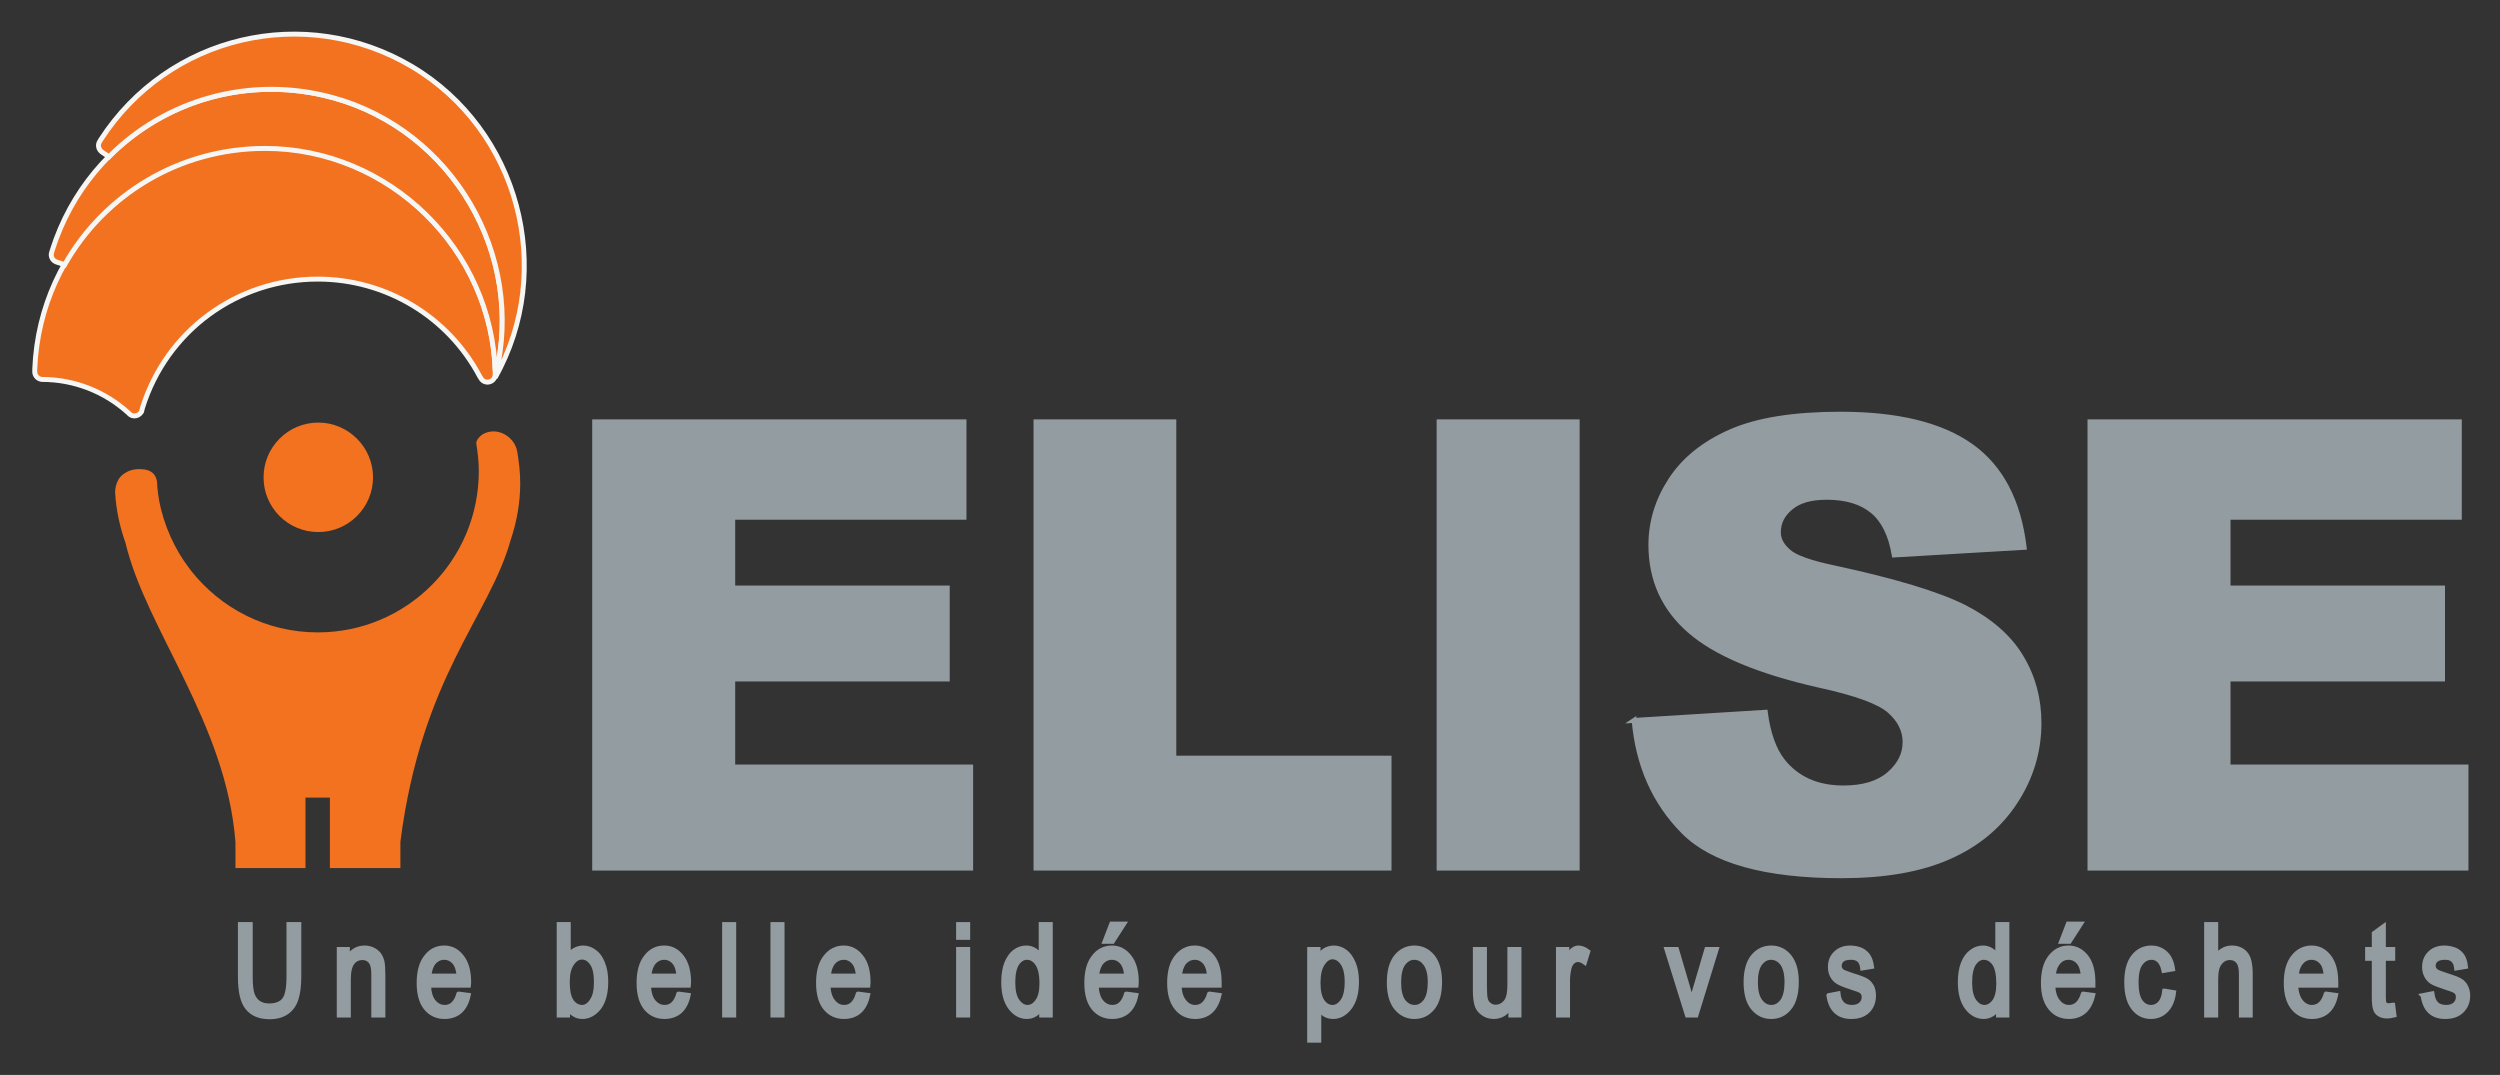 <svg version="1.2" xmlns="http://www.w3.org/2000/svg" viewBox="0 0 1014 436" width="1014" height="436">
	<rect x="0" y="0" width="1014" height="436" fill="#333333" stroke="none"/>
	<title>LOGO_ELISE_2-PANTONE (1)-ai</title>
	<style>
		.s0 { fill: #f37220;stroke: #f6f6f4;stroke-miterlimit:10;stroke-width: 2 } 
		.s1 { fill: #f37220 } 
		.s2 { fill: #939ca1;stroke: #939ca1;stroke-width: 2 } 
	</style>
	<g id="Calque 1">
		<path id="&lt;Compound Path&gt;" class="s0" d="m200.9 151.1c-1.2-50.3-43.1-91.2-93.4-91.2-50.5 0-91.4 39.4-93.4 89.8v1.4c0.2 1.6 1.5 2.7 3 2.8 12.9 0 25.3 4.8 34.9 13.5l0.6 0.6q0.9 0.7 1.9 0.7c1.2 0 2.2-0.6 2.9-1.7l0.4-1.6c9.8-31.3 38.4-52.2 71.1-52.2 27.5 0 52.8 15.1 65.7 39.5l0.7 1.1c0.6 0.8 1.5 1.2 2.4 1.2 1.6 0 3-1.2 3.2-2.9z"/>
		<g id="&lt;Group&gt;">
			<path id="&lt;Path&gt;" class="s0" d="m21.2 101.5l-0.4 1.4c-0.2 1.5 0.7 2.9 2.2 3.4 1.1 0.3 2.1 0.7 3.2 1.1 16-28.3 46.4-47.2 81.3-47.2 50.3 0 92.2 40.9 93.4 91.2v1l0.1-0.1c12.1-48.8-17.5-99.4-66-112.7-48.7-13.3-98.6 13.8-113.8 61.9"/>
		</g>
		<g id="&lt;Group&gt;">
			<path id="&lt;Path&gt;" class="s0" d="m200.8 153.2c24.7-43.9 9.5-100.5-33.7-126.2-43.4-25.7-98.8-12.7-126.2 29.6l-0.7 1.2c-0.6 1.4-0.1 3 1.2 3.9 0.9 0.6 1.8 1.2 2.8 1.9 22.9-23.1 57.2-33.2 90.8-24 48.5 13.3 78.1 63.9 66 112.7l-0.3 1"/>
		</g>
		<g id="&lt;Group&gt;">
			<path id="&lt;Path&gt;" class="s1" d="m151.3 193.6c0 12.3-10 22.2-22.2 22.2-12.3 0-22.2-9.9-22.2-22.2 0-12.2 9.9-22.2 22.2-22.2 12.2 0 22.2 10 22.2 22.2z"/>
			<g id="&lt;Group&gt;">
				<path id="&lt;Path&gt;" class="s1" d="m77.5 231.5q-0.8-1.1-1.6-2.2 0.8 1.1 1.6 2.2z"/>
				<path id="&lt;Path&gt;" class="s1" d="m74.2 226.9c-0.5-0.8-1-1.6-1.5-2.4q0.7 1.2 1.5 2.4z"/>
				<path id="&lt;Path&gt;" class="s1" d="m211 196c0-4.3-0.5-8.6-1.2-12.8-1.1-6.3-8.4-10.4-14.1-7-1 0.6-2.8 2.5-2.5 3.8 0.6 3.8 1 7.4 1 11.1 0 36.1-29.2 65.4-65.3 65.4-20.9 0-39.4-9.8-51.4-25q-0.8-1.1-1.6-2.2c-0.6-0.8-1.2-1.6-1.7-2.4q-0.8-1.2-1.5-2.4c-5.1-8.6-8.6-19-9-29-0.4-3-2.2-4.7-5.2-5.1-2.5-0.3-5.3-0.1-7.5 1.3-1.1 0.6-2.3 1.6-2.9 2.7-0.9 1.5-1.5 3.7-1.4 5.5 0.4 7 1.9 13.8 4.2 20.3 8.4 35.2 40.9 73.1 44.6 121.4v10.5h28.4v-28.6h9.9v28.6h28.6v-10.7c8.6-67 36.1-91.4 44.7-122.3 2.5-7.4 3.9-15.2 3.9-23.1z"/>
				<path id="&lt;Path&gt;" class="s1" d="m75.9 229.3q-0.9-1.2-1.7-2.4c0.5 0.8 1.1 1.6 1.7 2.4z"/>
			</g>
		</g>
		<g id="&lt;Group&gt;">
			<path id="&lt;Compound Path&gt;" class="s2" d="m117.2 375h4v21.2q0 5.4-1.1 8.8-1 3.4-3.7 5.4-2.8 2-7 2-6 0-8.9-3.6-3-3.5-3-12.6v-21.2h4v21.2q0 5 0.8 7.2 0.8 2.2 2.5 3.4 1.8 1.2 4.3 1.2 4.3 0 6.2-2.4 1.9-2.4 1.9-9.4z"/>
			<path id="&lt;Compound Path&gt;" class="s2" d="m137.6 411.7v-26.6h3.3v3.8q1.2-2.2 3-3.3 1.7-1.1 4-1.1 1.7 0 3.2 0.7 1.5 0.7 2.4 1.8 0.9 1.1 1.4 2.9 0.4 1.8 0.4 5.5v16.3h-3.7v-16.2q0-2.9-0.5-4.2-0.5-1.4-1.5-2.1-1.1-0.8-2.5-0.8-2.7 0-4.2 2-1.6 2-1.6 6.8v14.5z"/>
			<path id="&lt;Compound Path&gt;" fill-rule="evenodd" class="s2" d="m186.1 403.2l3.8 0.5q-0.9 4.3-3.4 6.5-2.5 2.1-6.2 2.1-4.6 0-7.5-3.5-2.8-3.5-2.8-10.1 0-6.9 2.9-10.5 2.8-3.7 7.3-3.7 4.2 0 7 3.6 2.9 3.6 2.9 10.3l-0.1 1.2h-16.2q0.2 4.5 2 6.7 1.9 2.3 4.6 2.3 4.1 0 5.7-5.4zm-12.1-7.3h12.2q-0.3-3.5-1.5-5.2-1.8-2.4-4.5-2.4-2.5 0-4.3 2-1.7 2.1-1.9 5.6z"/>
			<path id="&lt;Compound Path&gt;" fill-rule="evenodd" class="s2" d="m230.2 411.7h-3.4v-36.7h3.7v13.1q1.1-1.8 2.6-2.7 1.5-0.8 3.3-0.9 2.6 0 4.7 1.6 2.1 1.5 3.3 4.6 1.3 3.1 1.3 7.5 0 6.8-2.8 10.5-2.9 3.6-6.7 3.6-1.9 0-3.4-1-1.5-0.9-2.6-2.9zm-0.1-13.5q0 4.1 0.8 6.2 0.7 2 2.1 3.1 1.4 1.1 3.1 1.1 2.3 0 4-2.6 1.8-2.5 1.8-7.6 0-5.3-1.7-7.7-1.7-2.5-4.2-2.5-2.3 0-4.1 2.6-1.8 2.6-1.8 7.4z"/>
			<path id="&lt;Compound Path&gt;" fill-rule="evenodd" class="s2" d="m275.3 403.2l3.8 0.5q-0.9 4.3-3.4 6.5-2.5 2.1-6.2 2.1-4.6 0-7.5-3.5-2.8-3.5-2.8-10.1 0-6.9 2.9-10.5 2.8-3.7 7.3-3.7 4.2 0 7 3.6 2.9 3.6 2.9 10.3l-0.1 1.2h-16.2q0.2 4.5 2 6.7 1.9 2.3 4.6 2.3 4.1 0 5.7-5.4zm-12.1-7.3h12.2q-0.3-3.5-1.5-5.2-1.8-2.4-4.5-2.4-2.5 0-4.3 2-1.7 2.1-1.9 5.6z"/>
			<path id="&lt;Compound Path&gt;" class="s2" d="m293.9 411.7v-36.7h3.7v36.7z"/>
			<path id="&lt;Compound Path&gt;" class="s2" d="m313.5 411.7v-36.7h3.7v36.7z"/>
			<path id="&lt;Compound Path&gt;" fill-rule="evenodd" class="s2" d="m348.1 403.2l3.8 0.5q-0.9 4.3-3.4 6.5-2.5 2.1-6.2 2.1-4.6 0-7.5-3.5-2.8-3.5-2.8-10.1 0-6.9 2.9-10.5 2.9-3.7 7.3-3.7 4.2 0 7 3.6 2.9 3.6 2.9 10.3l-0.1 1.2h-16.2q0.2 4.5 2.1 6.7 1.8 2.3 4.5 2.3 4.1 0 5.7-5.4zm-12.1-7.3h12.2q-0.3-3.5-1.5-5.2-1.8-2.4-4.5-2.4-2.5 0-4.3 2-1.7 2.1-1.9 5.6z"/>
			<path id="&lt;Compound Path&gt;" class="s2" d="m388.8 380.2v-5.2h3.7v5.2zm0 31.5v-26.6h3.7v26.6z"/>
			<path id="&lt;Compound Path&gt;" fill-rule="evenodd" class="s2" d="m422.5 411.7v-3.3q-1 1.9-2.6 2.9-1.5 1-3.4 1-3.8 0-6.6-3.6-2.8-3.7-2.8-10.3 0-4.5 1.2-7.6 1.3-3.2 3.3-4.7 2.1-1.6 4.7-1.6 1.8 0 3.4 1 1.5 1 2.6 2.7v-13.2h3.7v36.7zm-11.7-13.2q0 5.1 1.8 7.6 1.8 2.5 4.2 2.5 2.3 0 4-2.4 1.8-2.4 1.8-7.2 0-5.6-1.8-8.2-1.7-2.5-4.3-2.5-2.3 0-4 2.4-1.7 2.5-1.7 7.8z"/>
			<path id="&lt;Compound Path&gt;" fill-rule="evenodd" class="s2" d="m456.9 403.2l3.8 0.5q-0.9 4.3-3.4 6.5-2.5 2.1-6.2 2.1-4.6 0-7.5-3.5-2.8-3.5-2.8-10.1 0-6.9 2.9-10.5 2.8-3.7 7.3-3.7 4.2 0 7 3.6 2.9 3.6 2.9 10.3l-0.1 1.2h-16.2q0.2 4.5 2 6.7 1.9 2.3 4.6 2.3 4.1 0 5.7-5.4zm-12.1-7.3h12.2q-0.3-3.5-1.5-5.2-1.8-2.4-4.5-2.4-2.5 0-4.3 2-1.7 2.1-1.9 5.6zm3.4-14.1l2.7-7h4.8l-4.5 7z"/>
			<path id="&lt;Compound Path&gt;" fill-rule="evenodd" class="s2" d="m490.6 403.2l3.8 0.5q-1 4.3-3.5 6.5-2.5 2.1-6.1 2.1-4.7 0-7.5-3.5-2.9-3.5-2.9-10.1 0-6.9 2.9-10.5 2.9-3.7 7.3-3.7 4.2 0 7.1 3.6 2.8 3.6 2.8 10.3v1.2h-16.3q0.2 4.5 2.1 6.7 1.8 2.3 4.5 2.3 4.1 0 5.8-5.4zm-12.2-7.3h12.2q-0.3-3.5-1.5-5.2-1.8-2.4-4.5-2.4-2.5 0-4.3 2-1.7 2.1-1.9 5.6z"/>
			<path id="&lt;Compound Path&gt;" fill-rule="evenodd" class="s2" d="m531.2 421.9v-36.8h3.4v3.5q1.3-2.1 2.8-3.1 1.5-0.9 3.5-1 2.6 0 4.7 1.6 2 1.5 3.3 4.6 1.3 3.1 1.3 7.5 0 6.8-2.9 10.5-2.8 3.6-6.6 3.6-1.7 0-3.2-0.8-1.5-0.9-2.6-2.5v12.9zm3.4-23.3q0 5.1 1.7 7.6 1.7 2.4 4.2 2.4 2.3 0 4.1-2.5 1.8-2.5 1.8-7.8 0-5.2-1.8-7.7-1.7-2.5-4.2-2.5-2.2 0-4 2.7-1.8 2.7-1.8 7.8z"/>
			<path id="&lt;Compound Path&gt;" fill-rule="evenodd" class="s2" d="m563.5 398.4q0-6.8 2.9-10.4 2.9-3.5 7.3-3.5 4.3 0 7.3 3.5 2.9 3.6 2.9 10.2 0 7.1-2.9 10.6-2.9 3.5-7.3 3.5-4.4 0-7.3-3.5-2.9-3.5-2.9-10.4zm3.8 0q0 5.2 1.8 7.7 1.9 2.5 4.7 2.5 2.6 0 4.5-2.5 1.8-2.6 1.8-7.7 0-5.1-1.9-7.6-1.8-2.5-4.6-2.5-2.6 0-4.5 2.5-1.8 2.5-1.8 7.6z"/>
			<path id="&lt;Compound Path&gt;" class="s2" d="m612.8 411.7v-3.9q-1.3 2.3-3 3.4-1.8 1.1-3.9 1.1-2.6 0-4.4-1.4-1.9-1.3-2.5-3.5-0.6-2.1-0.6-5.8v-16.5h3.7v14.8q0 4.1 0.4 5.5 0.4 1.4 1.5 2.2 1.1 0.9 2.6 0.9 2.6 0 4.3-2.2 1.5-1.9 1.5-6.9v-14.3h3.7v26.6z"/>
			<path id="&lt;Compound Path&gt;" class="s2" d="m632.1 411.7v-26.6h3.4v4.1q1.2-2.8 2.3-3.7 1.1-1 2.4-1 1.8 0 3.8 1.5l-1.3 4.2q-1.4-1-2.7-1-1.1 0-2.1 0.8-1 0.9-1.4 2.3-0.7 2.6-0.7 5.5v13.9z"/>
			<path id="&lt;Compound Path&gt;" class="s2" d="m684.4 411.7l-8.3-26.6h3.9l4.7 16q0.8 2.7 1.4 5.3 0.5-2.1 1.4-5l4.8-16.3h3.8l-8.2 26.6z"/>
			<path id="&lt;Compound Path&gt;" fill-rule="evenodd" class="s2" d="m708.2 398.4q0-6.8 2.9-10.4 2.9-3.5 7.3-3.5 4.4 0 7.3 3.5 2.9 3.6 2.9 10.2 0 7.1-2.9 10.6-2.8 3.5-7.3 3.5-4.4 0-7.3-3.5-2.9-3.5-2.9-10.4zm3.8 0q0 5.2 1.9 7.7 1.8 2.5 4.6 2.5 2.6 0 4.5-2.5 1.8-2.6 1.8-7.7 0-5.1-1.8-7.6-1.9-2.5-4.7-2.5-2.6 0-4.5 2.5-1.8 2.5-1.8 7.6z"/>
			<path id="&lt;Compound Path&gt;" class="s2" d="m741.8 403.8l3.7-0.7q0.3 2.8 1.8 4.2 1.4 1.3 3.8 1.3 2.4 0 3.7-1.2 1.3-1.2 1.3-3 0-1.6-1.1-2.4-0.8-0.6-3.8-1.5-4.3-1.4-5.7-2.3-1.5-0.9-2.3-2.5-0.8-1.5-0.8-3.5 0-3.4 2.2-5.5 2.2-2.2 6-2.2 2.5 0.1 4.3 0.9 1.8 0.9 2.8 2.4 1 1.5 1.4 4.2l-3.6 0.6q-0.5-4.4-4.8-4.3-2.4 0-3.5 0.9-1.2 1-1.2 2.5 0 1.4 1.1 2.3 0.7 0.5 4 1.6 4.6 1.4 6 2.3 1.3 0.9 2.1 2.4 0.7 1.5 0.7 3.5 0 3.8-2.4 6.2-2.4 2.3-6.6 2.3-7.8 0-9.1-8.5z"/>
			<path id="&lt;Compound Path&gt;" fill-rule="evenodd" class="s2" d="m810.6 411.7v-3.3q-1 1.9-2.6 2.9-1.6 1-3.4 1-3.9 0-6.7-3.6-2.8-3.7-2.8-10.3 0-4.5 1.2-7.6 1.3-3.2 3.4-4.7 2.1-1.6 4.6-1.6 1.8 0 3.4 1 1.6 1 2.6 2.7v-13.2h3.7v36.7zm-11.7-13.2q0 5.1 1.8 7.6 1.8 2.5 4.2 2.5 2.3 0 4.1-2.4 1.7-2.4 1.7-7.2 0-5.6-1.7-8.2-1.8-2.5-4.4-2.5-2.3 0-4 2.4-1.7 2.5-1.7 7.8z"/>
			<path id="&lt;Compound Path&gt;" fill-rule="evenodd" class="s2" d="m845 403.2l3.8 0.5q-1 4.3-3.5 6.5-2.5 2.1-6.1 2.1-4.7 0-7.5-3.5-2.9-3.5-2.9-10.1 0-6.9 2.9-10.5 2.9-3.7 7.3-3.7 4.2 0 7.1 3.6 2.8 3.6 2.8 10.3v1.2h-16.3q0.2 4.5 2.1 6.7 1.8 2.3 4.5 2.3 4.1 0 5.8-5.4zm-12.2-7.3h12.2q-0.3-3.5-1.5-5.2-1.8-2.4-4.5-2.4-2.5 0-4.2 2-1.8 2.1-2 5.6zm3.4-14.1l2.7-7h4.9l-4.5 7z"/>
			<path id="&lt;Compound Path&gt;" class="s2" d="m878 402l3.6 0.6q-0.6 4.7-3.1 7.2-2.5 2.5-6.1 2.5-4.3 0-7-3.5-2.8-3.5-2.8-10.4 0-6.9 2.8-10.4 2.8-3.5 7.2-3.5 3.3 0 5.7 2.2 2.3 2.1 2.9 6.3l-3.5 0.6q-0.6-2.7-1.9-4-1.3-1.3-3.1-1.3-2.7 0-4.5 2.4-1.8 2.4-1.8 7.6 0 5.5 1.7 7.9 1.7 2.4 4.4 2.4 2.1 0 3.6-1.6 1.5-1.6 1.9-5z"/>
			<path id="&lt;Compound Path&gt;" class="s2" d="m895 411.7v-36.7h3.7v13.2q1.3-1.8 2.9-2.7 1.6-1 3.6-1 3.5 0 5.5 2.3 2 2.2 2 8.1v16.8h-3.6v-16.8q0-3.5-1.3-5-1.2-1.5-3.4-1.5-2.4 0-4 2-1.7 1.9-1.7 6.8v14.5z"/>
			<path id="&lt;Compound Path&gt;" fill-rule="evenodd" class="s2" d="m943.5 403.2l3.8 0.5q-0.9 4.3-3.4 6.5-2.5 2.1-6.2 2.1-4.6 0-7.5-3.5-2.9-3.5-2.9-10.1 0-6.9 2.9-10.5 2.9-3.7 7.4-3.7 4.2 0 7 3.6 2.8 3.6 2.8 10.3v1.2h-16.3q0.3 4.5 2.1 6.7 1.9 2.3 4.5 2.3 4.2 0 5.8-5.4zm-12.1-7.3h12.1q-0.2-3.5-1.4-5.2-1.8-2.4-4.6-2.4-2.5 0-4.2 2-1.8 2.1-1.9 5.6z"/>
			<path id="&lt;Compound Path&gt;" class="s2" d="m970.5 407.7l0.5 4q-1.6 0.4-2.8 0.4-1.9 0-3.1-0.8-1.2-0.7-1.6-2.1-0.5-1.3-0.5-5.3v-15.2h-2.7v-3.6h2.7v-6.5l3.7-2.7v9.2h3.8v3.6h-3.8v15.5q0 2.1 0.3 2.8 0.5 0.9 1.8 0.9 0.7 0 1.7-0.2z"/>
			<path id="&lt;Compound Path&gt;" class="s2" d="m982.8 403.8l3.6-0.7q0.4 2.8 1.8 4.2 1.5 1.3 3.9 1.3 2.4 0 3.7-1.2 1.3-1.2 1.3-3 0-1.6-1.1-2.4-0.8-0.6-3.8-1.5-4.3-1.4-5.8-2.3-1.4-0.9-2.2-2.5-0.8-1.5-0.8-3.5 0-3.4 2.2-5.5 2.1-2.2 6-2.2 2.4 0.1 4.3 0.9 1.8 0.9 2.8 2.4 1 1.5 1.3 4.2l-3.6 0.6q-0.5-4.4-4.7-4.3-2.4 0-3.6 0.9-1.2 1-1.2 2.5 0 1.4 1.2 2.3 0.6 0.5 4 1.6 4.6 1.4 5.9 2.3 1.4 0.9 2.1 2.4 0.8 1.5 0.8 3.5 0 3.8-2.5 6.2-2.4 2.3-6.6 2.3-7.8 0-9-8.5z"/>
		</g>
		<g id="&lt;Group&gt;">
			<path id="&lt;Compound Path&gt;" class="s2" d="m241.2 171.1h149.8v38.7h-93.8v28.7h87v36.9h-87v35.7h96.5v41h-152.5z"/>
			<path id="&lt;Compound Path&gt;" class="s2" d="m420.2 171.1h55.9v136.4h87.3v44.6h-143.2z"/>
			<path id="&lt;Compound Path&gt;" class="s2" d="m583.7 171.1h56v181h-56z"/>
			<path id="&lt;Compound Path&gt;" class="s2" d="m662.8 292.2l53.2-3.3q1.7 12.9 7 19.7 8.7 11 24.7 11 12 0 18.5-5.6 6.5-5.6 6.5-13 0-7.1-6.2-12.6-6.2-5.6-28.7-10.5-36.7-8.3-52.4-22-15.8-13.7-15.8-34.9 0-14 8.1-26.4 8.1-12.4 24.3-19.5 16.2-7.1 44.5-7.1 34.7 0 52.9 12.9 18.2 12.9 21.6 41.1l-52.7 3.1q-2.1-12.3-8.8-17.8-6.7-5.6-18.6-5.6-9.7 0-14.6 4.2-5 4.1-5 10 0 4.3 4.1 7.8 3.9 3.6 18.8 6.7 36.6 7.9 52.5 15.9 15.8 8.1 23 20.1 7.3 12 7.3 26.8 0 17.4-9.7 32.1-9.6 14.7-26.9 22.3-17.2 7.6-43.5 7.6-46.2 0-64-17.8-17.7-17.8-20.1-45.2z"/>
			<path id="&lt;Compound Path&gt;" class="s2" d="m847.7 171.1h149.8v38.7h-93.8v28.7h87v36.9h-87v35.7h96.5v41h-152.5z"/>
		</g>
	</g>
</svg>